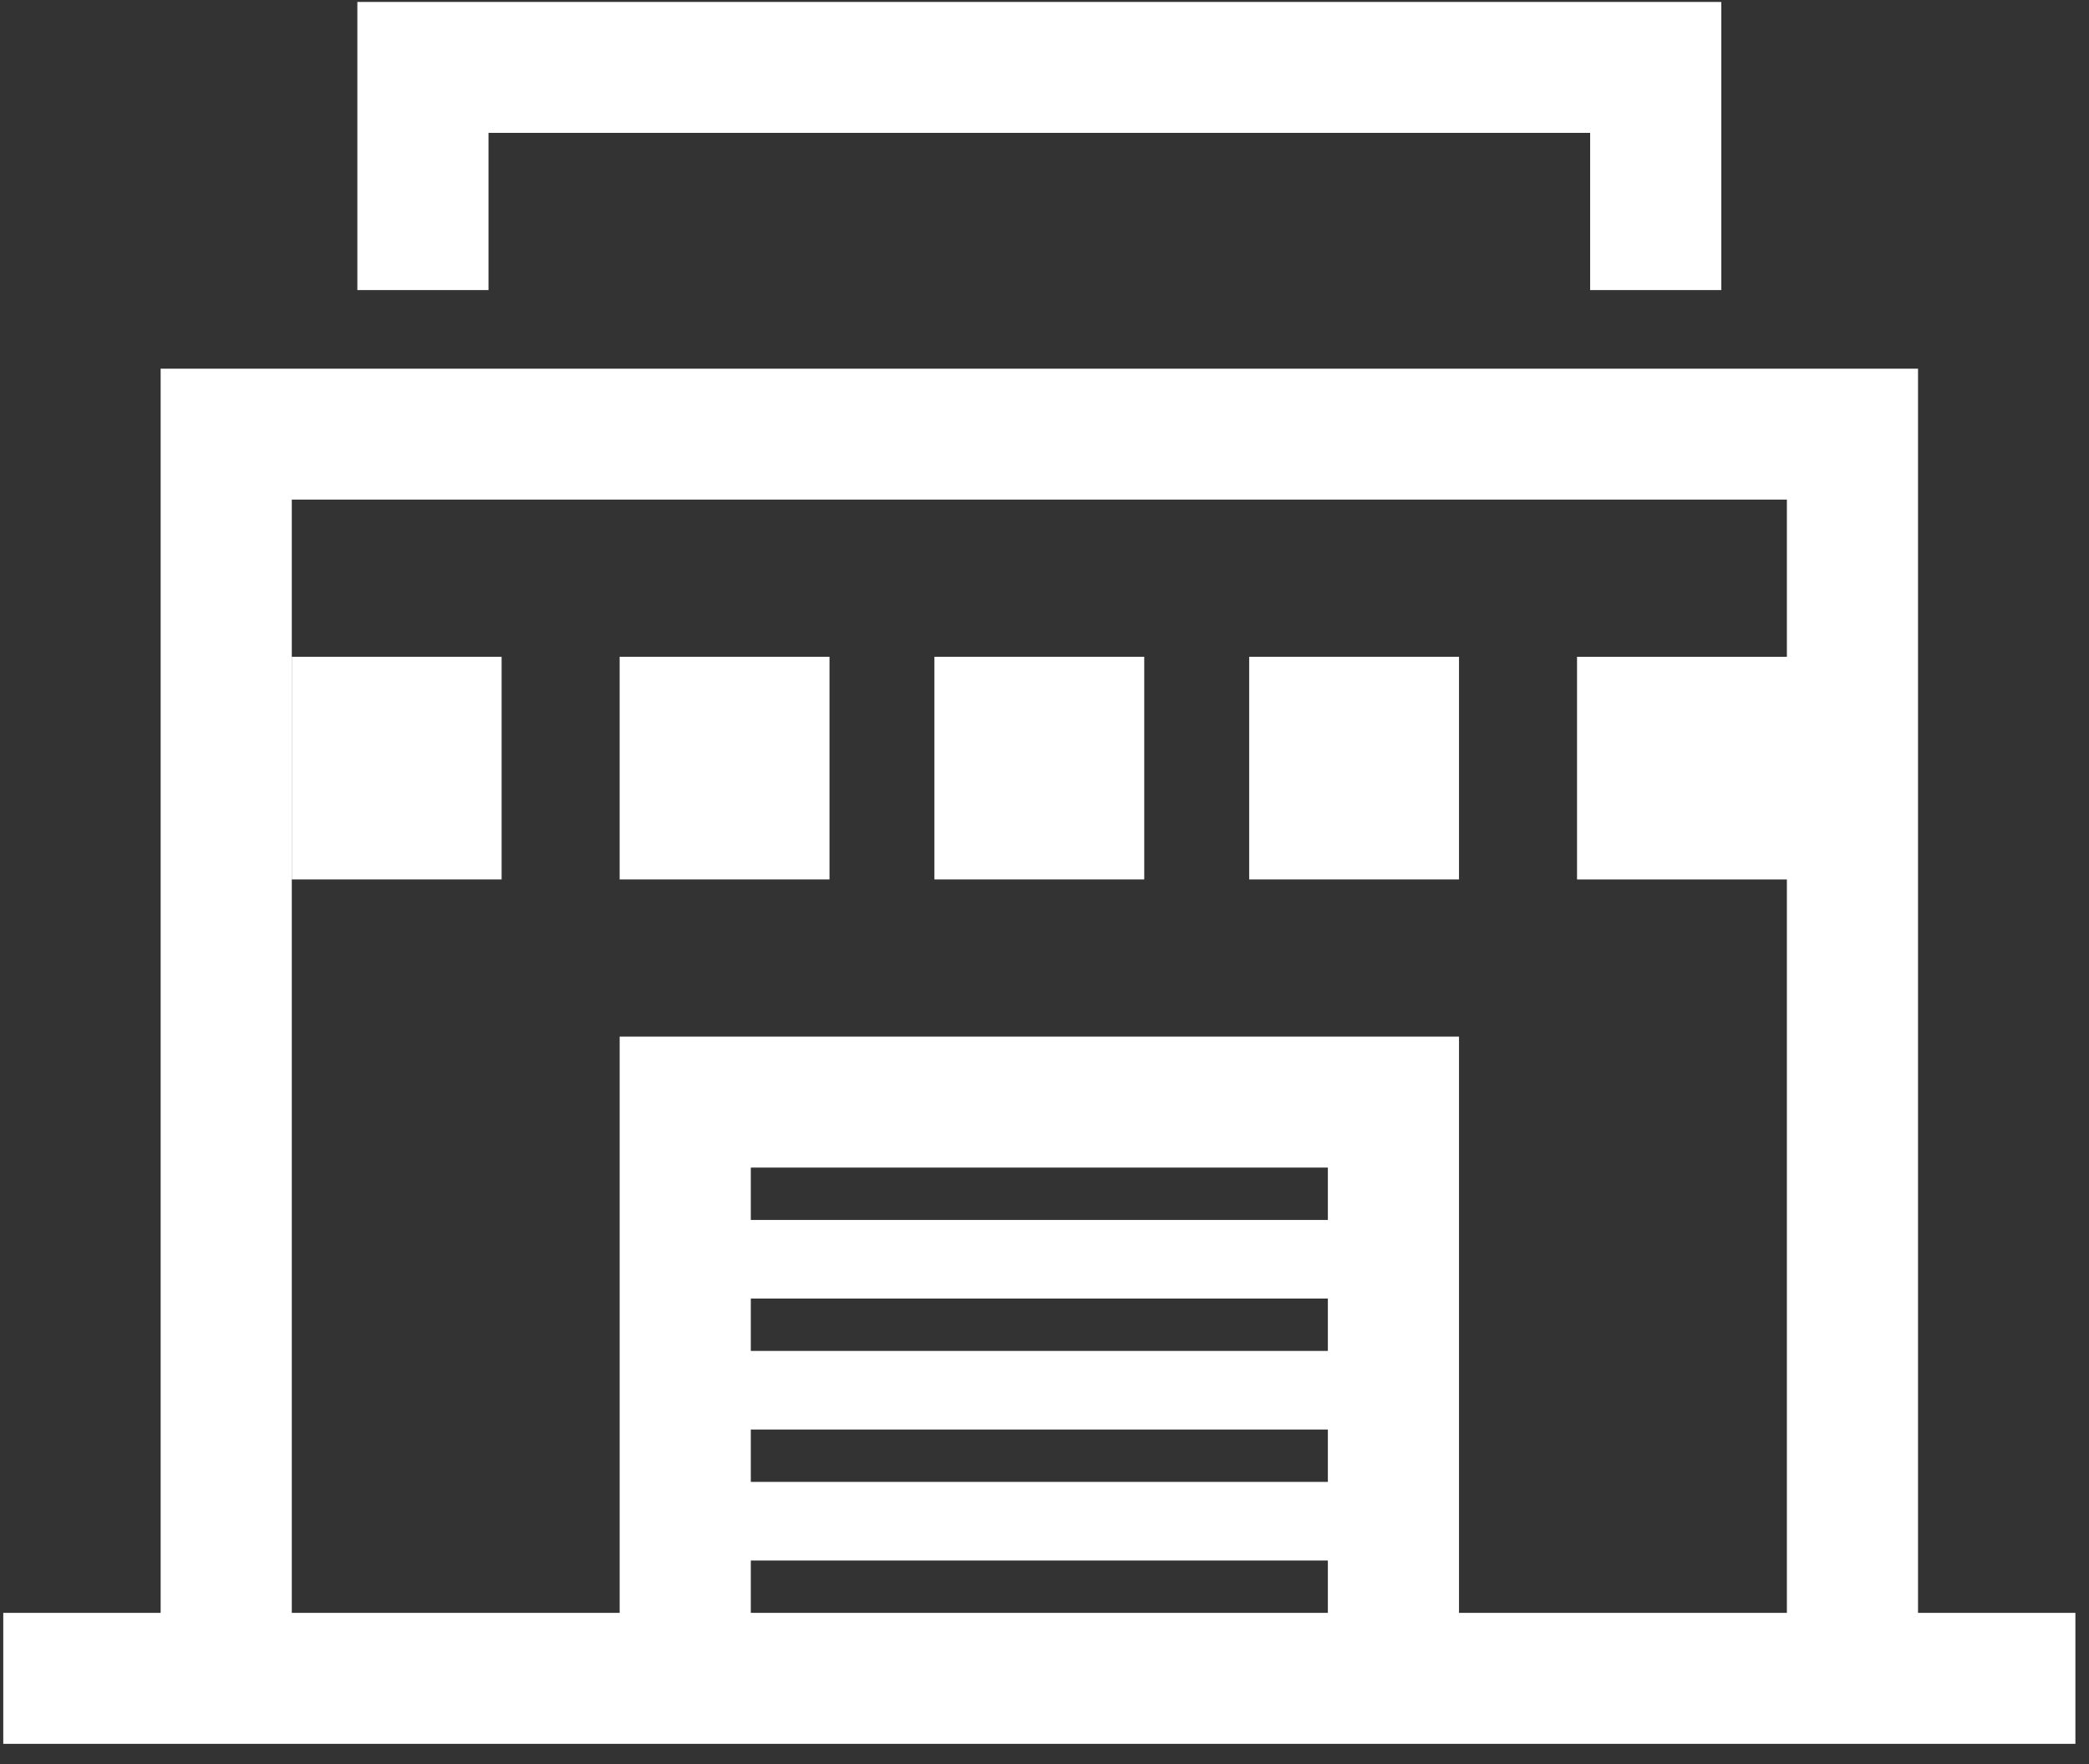 <svg width="90" height="76" viewBox="0 0 90 76" fill="none" xmlns="http://www.w3.org/2000/svg">
<rect x="0" y="0" width="90" height="76" fill="#333333" stroke="none"/>
<g clip-path="url(#clip0_1671_526)">
<path d="M49.297 28.295H40.257V37.887H49.297V28.295Z" fill="white"/>
<path d="M35.737 28.295H26.696V37.887H35.737V28.295Z" fill="white"/>
<path d="M21.611 28.295H12.571V37.887H21.611V28.295Z" fill="white"/>
<path d="M62.858 28.295H53.818V37.887H62.858V28.295Z" fill="white"/>
<path d="M21.046 5.725H68.508V12.496H74.158V0.083H15.396V12.496H21.046V5.725Z" fill="white"/>
<path d="M82.634 69.485V15.882H6.921V69.485H0.14V75.128H89.414V69.485H82.634ZM32.347 69.485V67.228H57.208V69.485H32.347ZM57.208 52.558H32.347V50.301H57.208V52.558ZM32.347 55.943H57.208V58.2H32.347V55.943ZM32.347 61.586H57.208V63.843H32.347V61.586ZM62.858 69.485V44.658H26.697V69.485H12.571V21.524H76.984V28.295H67.943V37.888H76.984V69.485H62.858Z" fill="white"/>
</g>
<defs>
<clipPath id="clip0_1671_526">
<rect width="89.274" height="75.045" fill="white" transform="translate(0.14 0.083)"/>
</clipPath>
</defs>
</svg>
